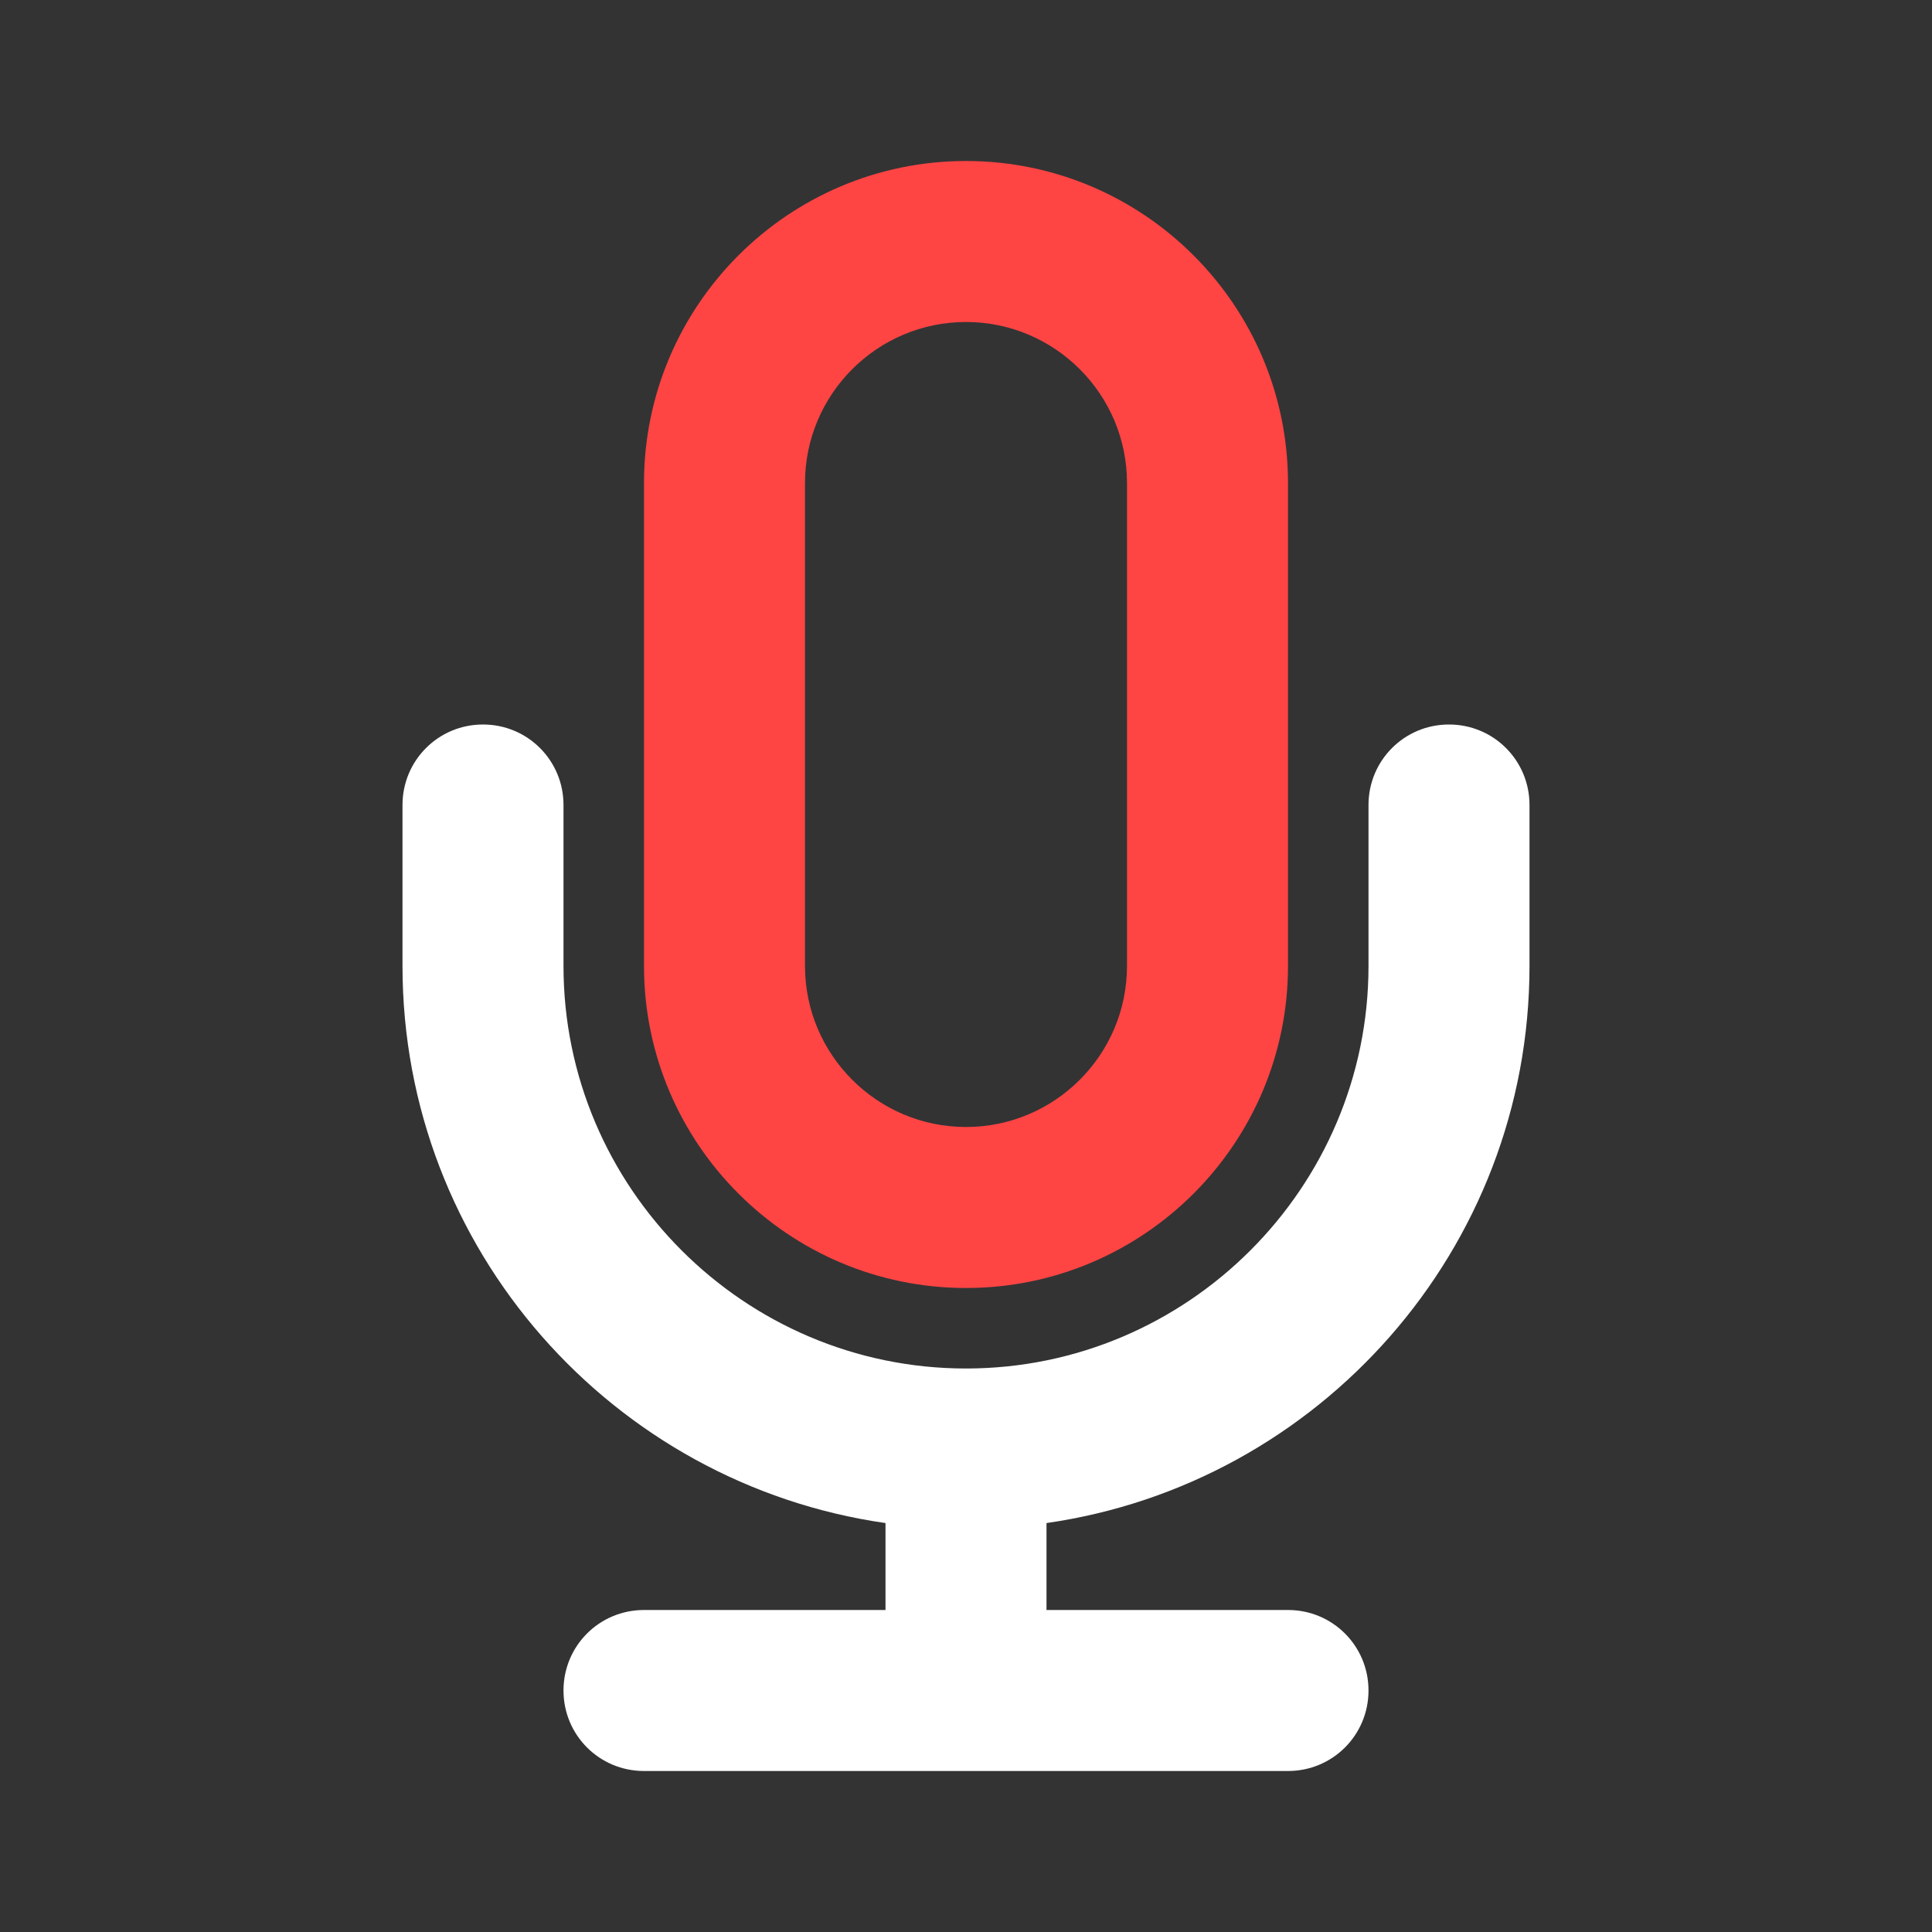 <?xml version="1.0" encoding="UTF-8"?> <svg xmlns="http://www.w3.org/2000/svg" xmlns:svg="http://www.w3.org/2000/svg" width="42" height="42"><rect width="100%" height="100%" fill="#333333" stroke="none"/><g class="layer"><title>Layer 1</title><path d="m21,28c-3.86,0 -7,-3.14 -7,-7l0,-10.5c0,-3.86 3.14,-7 7,-7s7,3.14 7,7l0,10.5c0,3.86 -3.14,7 -7,7zm0,-21c-1.93,0 -3.5,1.57 -3.5,3.5l0,10.5c0,1.93 1.57,3.5 3.5,3.5s3.5,-1.57 3.5,-3.5l0,-10.5c0,-1.93 -1.57,-3.5 -3.5,-3.5z" fill="#F44" id="svg_1"></path><path d="m33.25,21l0,-3.5c0,-0.97 -0.78,-1.75 -1.75,-1.75s-1.75,0.78 -1.75,1.75l0,3.5c0,4.82 -3.93,8.75 -8.75,8.75s-8.75,-3.93 -8.75,-8.75l0,-3.5c0,-0.97 -0.78,-1.75 -1.75,-1.75s-1.75,0.78 -1.75,1.75l0,3.5c0,6.16 4.57,11.26 10.5,12.11l0,1.89l-5.25,0c-0.97,0 -1.75,0.78 -1.75,1.75s0.78,1.75 1.75,1.75l14,0c0.97,0 1.75,-0.78 1.75,-1.75s-0.78,-1.75 -1.75,-1.75l-5.25,0l0,-1.89c5.93,-0.85 10.5,-5.95 10.5,-12.11z" fill="#ffffff" id="svg_2"></path></g></svg> 